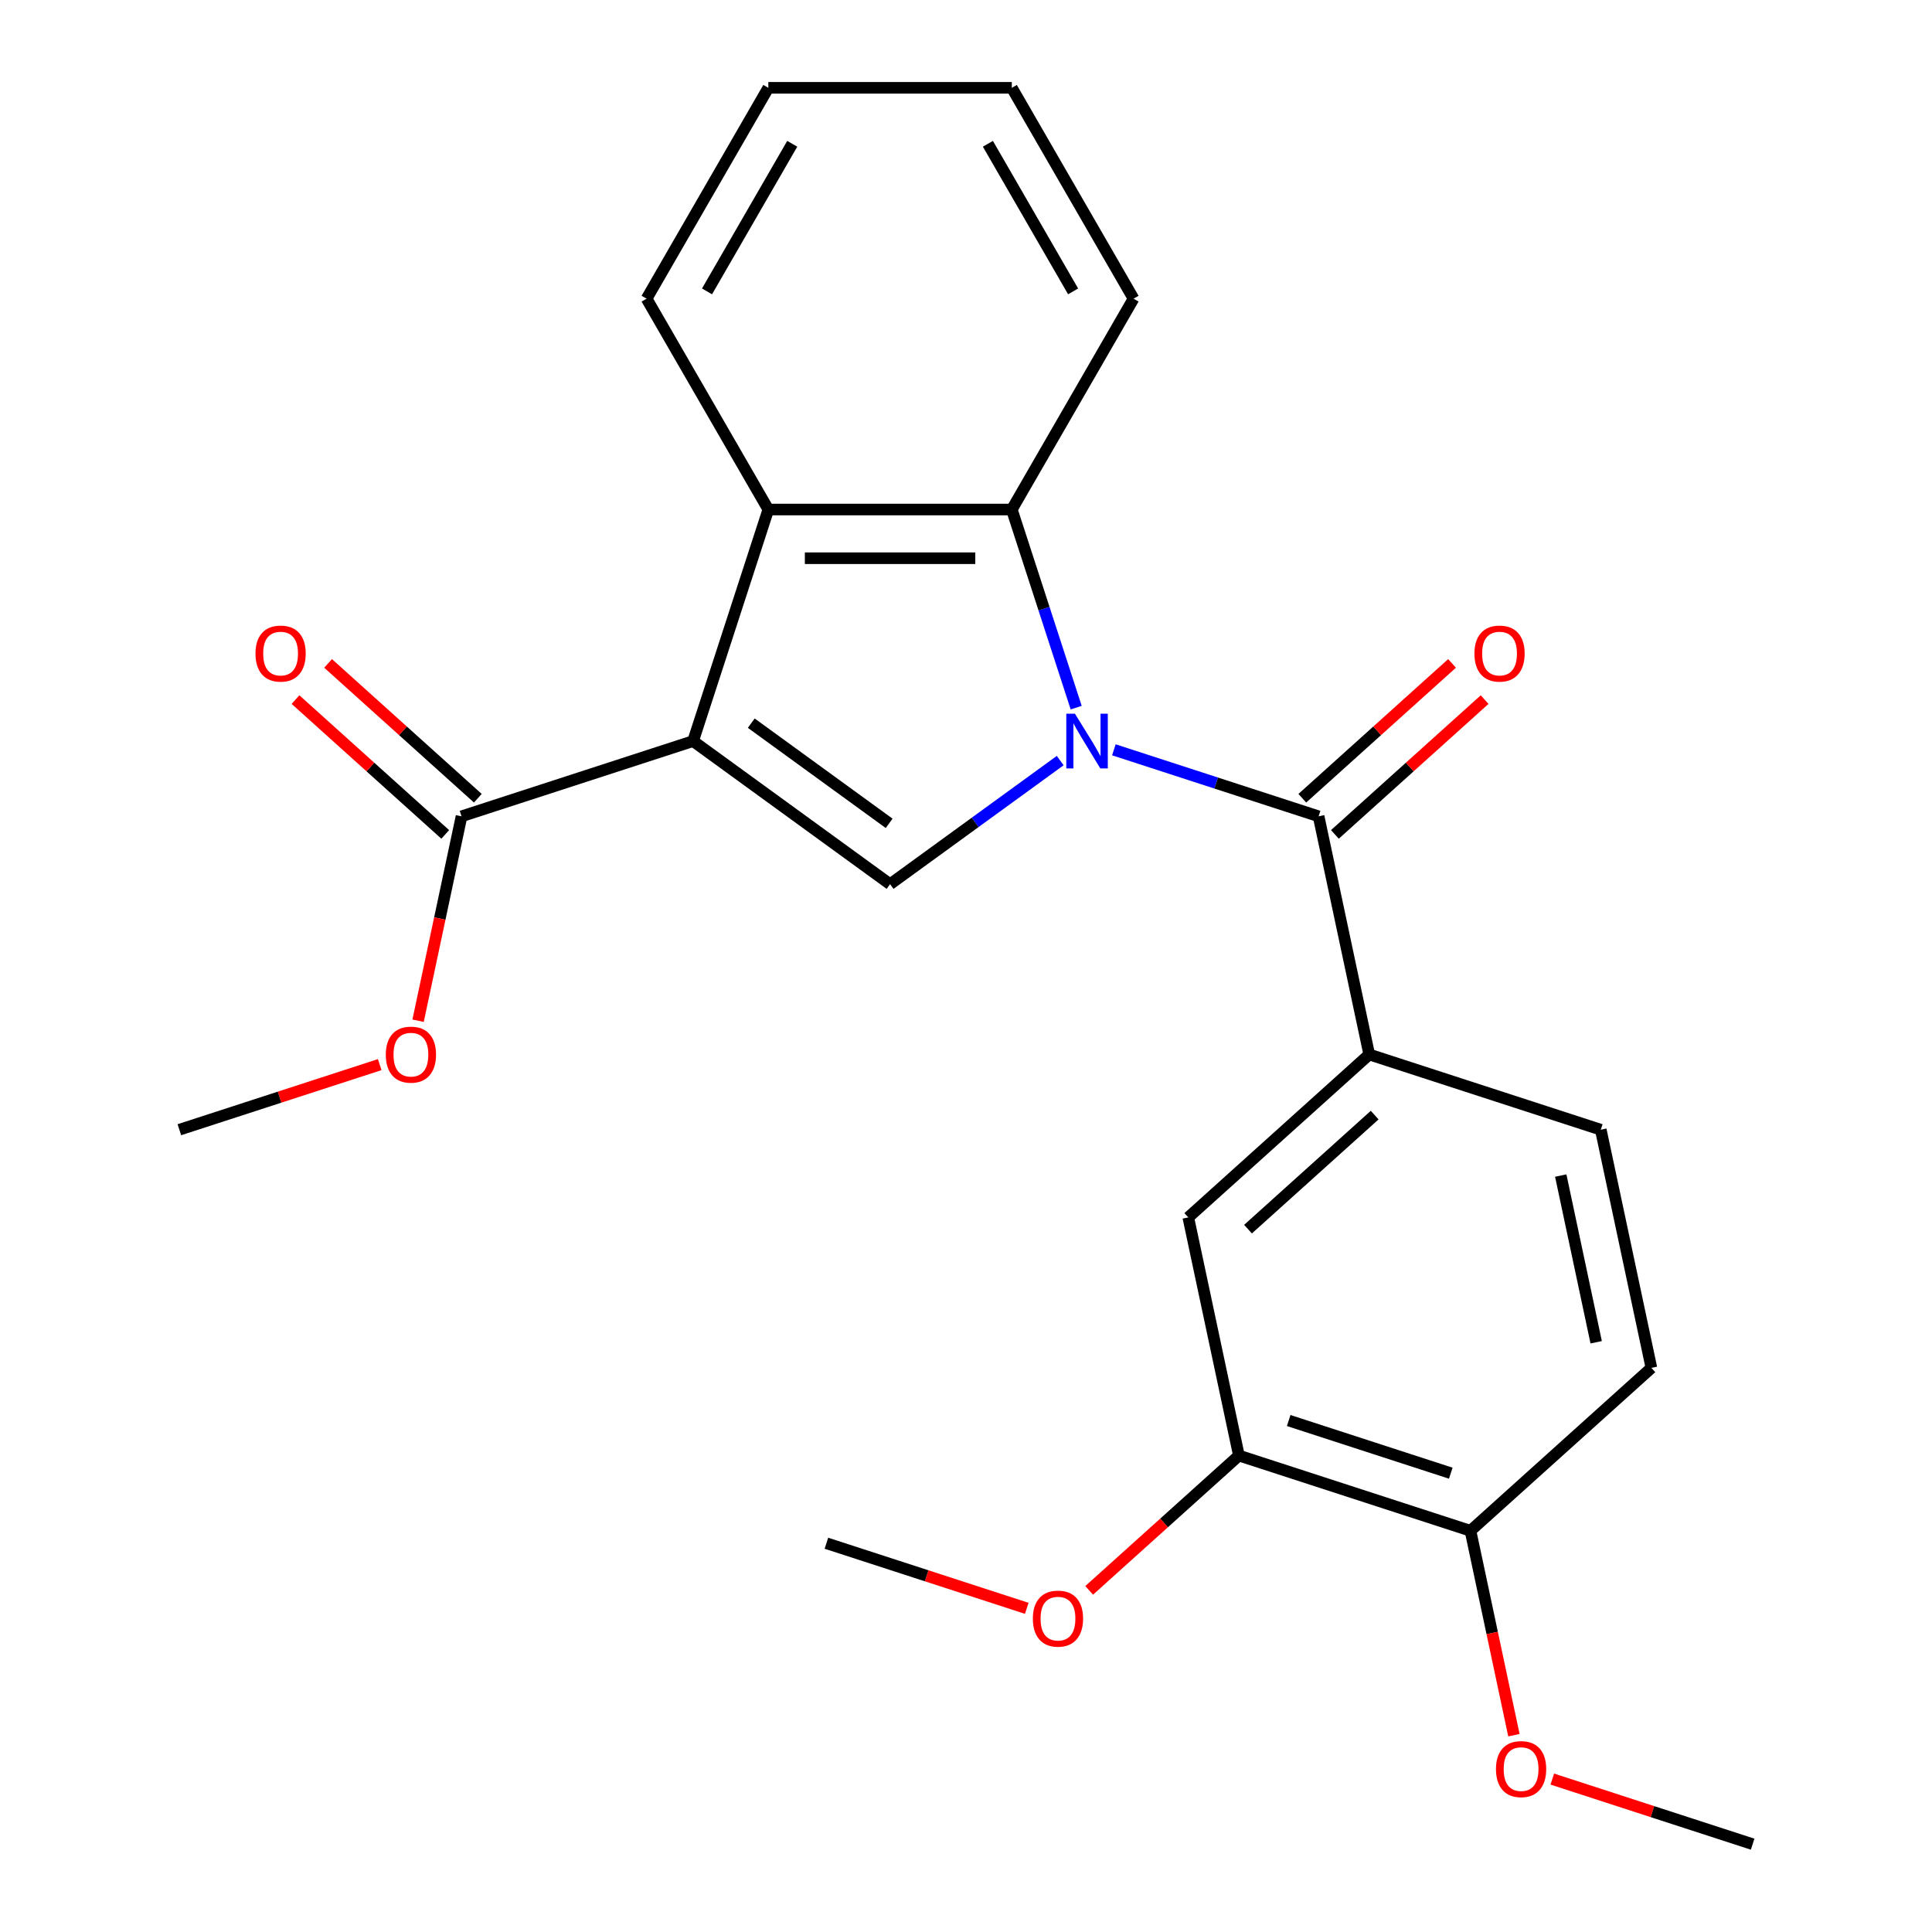 <?xml version='1.0' encoding='iso-8859-1'?>
<svg version='1.1' baseProfile='full'
              xmlns='http://www.w3.org/2000/svg'
                      xmlns:rdkit='http://www.rdkit.org/xml'
                      xmlns:xlink='http://www.w3.org/1999/xlink'
                  xml:space='preserve'
width='1000px' height='1000px' viewBox='0 0 1000 1000'>
<!-- END OF HEADER -->
<rect style='opacity:1.0;fill:#FFFFFF;stroke:none' width='1000' height='1000' x='0' y='0'> </rect>
<path class='bond-1' d='M 548.761,393.678 L 504.73,425.669' style='fill:none;fill-rule:evenodd;stroke:#0000FF;stroke-width:6px;stroke-linecap:butt;stroke-linejoin:miter;stroke-opacity:1' />
<path class='bond-1' d='M 504.73,425.669 L 460.698,457.66' style='fill:none;fill-rule:evenodd;stroke:#000000;stroke-width:6px;stroke-linecap:butt;stroke-linejoin:miter;stroke-opacity:1' />
<path class='bond-2' d='M 576.542,388.099 L 629.524,405.314' style='fill:none;fill-rule:evenodd;stroke:#0000FF;stroke-width:6px;stroke-linecap:butt;stroke-linejoin:miter;stroke-opacity:1' />
<path class='bond-2' d='M 629.524,405.314 L 682.506,422.529' style='fill:none;fill-rule:evenodd;stroke:#000000;stroke-width:6px;stroke-linecap:butt;stroke-linejoin:miter;stroke-opacity:1' />
<path class='bond-3' d='M 557.027,366.275 L 540.368,315.003' style='fill:none;fill-rule:evenodd;stroke:#0000FF;stroke-width:6px;stroke-linecap:butt;stroke-linejoin:miter;stroke-opacity:1' />
<path class='bond-3' d='M 540.368,315.003 L 523.709,263.732' style='fill:none;fill-rule:evenodd;stroke:#000000;stroke-width:6px;stroke-linecap:butt;stroke-linejoin:miter;stroke-opacity:1' />
<path class='bond-0' d='M 358.744,383.586 L 460.698,457.66' style='fill:none;fill-rule:evenodd;stroke:#000000;stroke-width:6px;stroke-linecap:butt;stroke-linejoin:miter;stroke-opacity:1' />
<path class='bond-0' d='M 388.852,374.306 L 460.219,426.158' style='fill:none;fill-rule:evenodd;stroke:#000000;stroke-width:6px;stroke-linecap:butt;stroke-linejoin:miter;stroke-opacity:1' />
<path class='bond-5' d='M 358.744,383.586 L 238.889,422.529' style='fill:none;fill-rule:evenodd;stroke:#000000;stroke-width:6px;stroke-linecap:butt;stroke-linejoin:miter;stroke-opacity:1' />
<path class='bond-24' d='M 358.744,383.586 L 397.687,263.732' style='fill:none;fill-rule:evenodd;stroke:#000000;stroke-width:6px;stroke-linecap:butt;stroke-linejoin:miter;stroke-opacity:1' />
<path class='bond-6' d='M 682.506,422.529 L 708.708,545.797' style='fill:none;fill-rule:evenodd;stroke:#000000;stroke-width:6px;stroke-linecap:butt;stroke-linejoin:miter;stroke-opacity:1' />
<path class='bond-9' d='M 690.939,431.894 L 729.69,397.002' style='fill:none;fill-rule:evenodd;stroke:#000000;stroke-width:6px;stroke-linecap:butt;stroke-linejoin:miter;stroke-opacity:1' />
<path class='bond-9' d='M 729.69,397.002 L 768.441,362.111' style='fill:none;fill-rule:evenodd;stroke:#FF0000;stroke-width:6px;stroke-linecap:butt;stroke-linejoin:miter;stroke-opacity:1' />
<path class='bond-9' d='M 674.074,413.164 L 712.825,378.272' style='fill:none;fill-rule:evenodd;stroke:#000000;stroke-width:6px;stroke-linecap:butt;stroke-linejoin:miter;stroke-opacity:1' />
<path class='bond-9' d='M 712.825,378.272 L 751.576,343.38' style='fill:none;fill-rule:evenodd;stroke:#FF0000;stroke-width:6px;stroke-linecap:butt;stroke-linejoin:miter;stroke-opacity:1' />
<path class='bond-4' d='M 523.709,263.732 L 397.687,263.732' style='fill:none;fill-rule:evenodd;stroke:#000000;stroke-width:6px;stroke-linecap:butt;stroke-linejoin:miter;stroke-opacity:1' />
<path class='bond-4' d='M 504.806,288.936 L 416.59,288.936' style='fill:none;fill-rule:evenodd;stroke:#000000;stroke-width:6px;stroke-linecap:butt;stroke-linejoin:miter;stroke-opacity:1' />
<path class='bond-16' d='M 523.709,263.732 L 586.72,154.593' style='fill:none;fill-rule:evenodd;stroke:#000000;stroke-width:6px;stroke-linecap:butt;stroke-linejoin:miter;stroke-opacity:1' />
<path class='bond-17' d='M 397.687,263.732 L 334.675,154.593' style='fill:none;fill-rule:evenodd;stroke:#000000;stroke-width:6px;stroke-linecap:butt;stroke-linejoin:miter;stroke-opacity:1' />
<path class='bond-12' d='M 247.322,413.164 L 208.571,378.272' style='fill:none;fill-rule:evenodd;stroke:#000000;stroke-width:6px;stroke-linecap:butt;stroke-linejoin:miter;stroke-opacity:1' />
<path class='bond-12' d='M 208.571,378.272 L 169.82,343.38' style='fill:none;fill-rule:evenodd;stroke:#FF0000;stroke-width:6px;stroke-linecap:butt;stroke-linejoin:miter;stroke-opacity:1' />
<path class='bond-12' d='M 230.457,431.894 L 191.706,397.002' style='fill:none;fill-rule:evenodd;stroke:#000000;stroke-width:6px;stroke-linecap:butt;stroke-linejoin:miter;stroke-opacity:1' />
<path class='bond-12' d='M 191.706,397.002 L 152.954,362.111' style='fill:none;fill-rule:evenodd;stroke:#FF0000;stroke-width:6px;stroke-linecap:butt;stroke-linejoin:miter;stroke-opacity:1' />
<path class='bond-14' d='M 238.889,422.529 L 227.645,475.428' style='fill:none;fill-rule:evenodd;stroke:#000000;stroke-width:6px;stroke-linecap:butt;stroke-linejoin:miter;stroke-opacity:1' />
<path class='bond-14' d='M 227.645,475.428 L 216.401,528.327' style='fill:none;fill-rule:evenodd;stroke:#FF0000;stroke-width:6px;stroke-linecap:butt;stroke-linejoin:miter;stroke-opacity:1' />
<path class='bond-7' d='M 708.708,545.797 L 615.055,630.123' style='fill:none;fill-rule:evenodd;stroke:#000000;stroke-width:6px;stroke-linecap:butt;stroke-linejoin:miter;stroke-opacity:1' />
<path class='bond-7' d='M 711.525,577.177 L 645.968,636.204' style='fill:none;fill-rule:evenodd;stroke:#000000;stroke-width:6px;stroke-linecap:butt;stroke-linejoin:miter;stroke-opacity:1' />
<path class='bond-11' d='M 708.708,545.797 L 828.562,584.74' style='fill:none;fill-rule:evenodd;stroke:#000000;stroke-width:6px;stroke-linecap:butt;stroke-linejoin:miter;stroke-opacity:1' />
<path class='bond-8' d='M 615.055,630.123 L 641.256,753.391' style='fill:none;fill-rule:evenodd;stroke:#000000;stroke-width:6px;stroke-linecap:butt;stroke-linejoin:miter;stroke-opacity:1' />
<path class='bond-15' d='M 641.256,753.391 L 602.505,788.283' style='fill:none;fill-rule:evenodd;stroke:#000000;stroke-width:6px;stroke-linecap:butt;stroke-linejoin:miter;stroke-opacity:1' />
<path class='bond-15' d='M 602.505,788.283 L 563.754,823.174' style='fill:none;fill-rule:evenodd;stroke:#FF0000;stroke-width:6px;stroke-linecap:butt;stroke-linejoin:miter;stroke-opacity:1' />
<path class='bond-26' d='M 641.256,753.391 L 761.111,792.334' style='fill:none;fill-rule:evenodd;stroke:#000000;stroke-width:6px;stroke-linecap:butt;stroke-linejoin:miter;stroke-opacity:1' />
<path class='bond-26' d='M 667.023,735.262 L 750.921,762.522' style='fill:none;fill-rule:evenodd;stroke:#000000;stroke-width:6px;stroke-linecap:butt;stroke-linejoin:miter;stroke-opacity:1' />
<path class='bond-10' d='M 761.111,792.334 L 854.764,708.009' style='fill:none;fill-rule:evenodd;stroke:#000000;stroke-width:6px;stroke-linecap:butt;stroke-linejoin:miter;stroke-opacity:1' />
<path class='bond-18' d='M 761.111,792.334 L 772.355,845.233' style='fill:none;fill-rule:evenodd;stroke:#000000;stroke-width:6px;stroke-linecap:butt;stroke-linejoin:miter;stroke-opacity:1' />
<path class='bond-18' d='M 772.355,845.233 L 783.599,898.132' style='fill:none;fill-rule:evenodd;stroke:#FF0000;stroke-width:6px;stroke-linecap:butt;stroke-linejoin:miter;stroke-opacity:1' />
<path class='bond-13' d='M 828.562,584.74 L 854.764,708.009' style='fill:none;fill-rule:evenodd;stroke:#000000;stroke-width:6px;stroke-linecap:butt;stroke-linejoin:miter;stroke-opacity:1' />
<path class='bond-13' d='M 807.839,608.471 L 826.18,694.759' style='fill:none;fill-rule:evenodd;stroke:#000000;stroke-width:6px;stroke-linecap:butt;stroke-linejoin:miter;stroke-opacity:1' />
<path class='bond-19' d='M 196.537,551.045 L 144.685,567.893' style='fill:none;fill-rule:evenodd;stroke:#FF0000;stroke-width:6px;stroke-linecap:butt;stroke-linejoin:miter;stroke-opacity:1' />
<path class='bond-19' d='M 144.685,567.893 L 92.834,584.74' style='fill:none;fill-rule:evenodd;stroke:#000000;stroke-width:6px;stroke-linecap:butt;stroke-linejoin:miter;stroke-opacity:1' />
<path class='bond-20' d='M 531.453,832.469 L 479.601,815.621' style='fill:none;fill-rule:evenodd;stroke:#FF0000;stroke-width:6px;stroke-linecap:butt;stroke-linejoin:miter;stroke-opacity:1' />
<path class='bond-20' d='M 479.601,815.621 L 427.749,798.773' style='fill:none;fill-rule:evenodd;stroke:#000000;stroke-width:6px;stroke-linecap:butt;stroke-linejoin:miter;stroke-opacity:1' />
<path class='bond-22' d='M 586.72,154.593 L 523.709,45.455' style='fill:none;fill-rule:evenodd;stroke:#000000;stroke-width:6px;stroke-linecap:butt;stroke-linejoin:miter;stroke-opacity:1' />
<path class='bond-22' d='M 555.441,150.824 L 511.333,74.427' style='fill:none;fill-rule:evenodd;stroke:#000000;stroke-width:6px;stroke-linecap:butt;stroke-linejoin:miter;stroke-opacity:1' />
<path class='bond-25' d='M 334.675,154.593 L 397.687,45.455' style='fill:none;fill-rule:evenodd;stroke:#000000;stroke-width:6px;stroke-linecap:butt;stroke-linejoin:miter;stroke-opacity:1' />
<path class='bond-25' d='M 365.955,150.824 L 410.063,74.427' style='fill:none;fill-rule:evenodd;stroke:#000000;stroke-width:6px;stroke-linecap:butt;stroke-linejoin:miter;stroke-opacity:1' />
<path class='bond-21' d='M 803.463,920.85 L 855.315,937.698' style='fill:none;fill-rule:evenodd;stroke:#FF0000;stroke-width:6px;stroke-linecap:butt;stroke-linejoin:miter;stroke-opacity:1' />
<path class='bond-21' d='M 855.315,937.698 L 907.167,954.545' style='fill:none;fill-rule:evenodd;stroke:#000000;stroke-width:6px;stroke-linecap:butt;stroke-linejoin:miter;stroke-opacity:1' />
<path class='bond-23' d='M 523.709,45.455 L 397.687,45.455' style='fill:none;fill-rule:evenodd;stroke:#000000;stroke-width:6px;stroke-linecap:butt;stroke-linejoin:miter;stroke-opacity:1' />
<path  class='atom-0' d='M 556.392 369.426
L 565.672 384.426
Q 566.592 385.906, 568.072 388.586
Q 569.552 391.266, 569.632 391.426
L 569.632 369.426
L 573.392 369.426
L 573.392 397.746
L 569.512 397.746
L 559.552 381.346
Q 558.392 379.426, 557.152 377.226
Q 555.952 375.026, 555.592 374.346
L 555.592 397.746
L 551.912 397.746
L 551.912 369.426
L 556.392 369.426
' fill='#0000FF'/>
<path  class='atom-10' d='M 763.159 338.284
Q 763.159 331.484, 766.519 327.684
Q 769.879 323.884, 776.159 323.884
Q 782.439 323.884, 785.799 327.684
Q 789.159 331.484, 789.159 338.284
Q 789.159 345.164, 785.759 349.084
Q 782.359 352.964, 776.159 352.964
Q 769.919 352.964, 766.519 349.084
Q 763.159 345.204, 763.159 338.284
M 776.159 349.764
Q 780.479 349.764, 782.799 346.884
Q 785.159 343.964, 785.159 338.284
Q 785.159 332.724, 782.799 329.924
Q 780.479 327.084, 776.159 327.084
Q 771.839 327.084, 769.479 329.884
Q 767.159 332.684, 767.159 338.284
Q 767.159 344.004, 769.479 346.884
Q 771.839 349.764, 776.159 349.764
' fill='#FF0000'/>
<path  class='atom-13' d='M 132.236 338.284
Q 132.236 331.484, 135.596 327.684
Q 138.956 323.884, 145.236 323.884
Q 151.516 323.884, 154.876 327.684
Q 158.236 331.484, 158.236 338.284
Q 158.236 345.164, 154.836 349.084
Q 151.436 352.964, 145.236 352.964
Q 138.996 352.964, 135.596 349.084
Q 132.236 345.204, 132.236 338.284
M 145.236 349.764
Q 149.556 349.764, 151.876 346.884
Q 154.236 343.964, 154.236 338.284
Q 154.236 332.724, 151.876 329.924
Q 149.556 327.084, 145.236 327.084
Q 140.916 327.084, 138.556 329.884
Q 136.236 332.684, 136.236 338.284
Q 136.236 344.004, 138.556 346.884
Q 140.916 349.764, 145.236 349.764
' fill='#FF0000'/>
<path  class='atom-15' d='M 199.688 545.877
Q 199.688 539.077, 203.048 535.277
Q 206.408 531.477, 212.688 531.477
Q 218.968 531.477, 222.328 535.277
Q 225.688 539.077, 225.688 545.877
Q 225.688 552.757, 222.288 556.677
Q 218.888 560.557, 212.688 560.557
Q 206.448 560.557, 203.048 556.677
Q 199.688 552.797, 199.688 545.877
M 212.688 557.357
Q 217.008 557.357, 219.328 554.477
Q 221.688 551.557, 221.688 545.877
Q 221.688 540.317, 219.328 537.517
Q 217.008 534.677, 212.688 534.677
Q 208.368 534.677, 206.008 537.477
Q 203.688 540.277, 203.688 545.877
Q 203.688 551.597, 206.008 554.477
Q 208.368 557.357, 212.688 557.357
' fill='#FF0000'/>
<path  class='atom-16' d='M 534.604 837.796
Q 534.604 830.996, 537.964 827.196
Q 541.324 823.396, 547.604 823.396
Q 553.884 823.396, 557.244 827.196
Q 560.604 830.996, 560.604 837.796
Q 560.604 844.676, 557.204 848.596
Q 553.804 852.476, 547.604 852.476
Q 541.364 852.476, 537.964 848.596
Q 534.604 844.716, 534.604 837.796
M 547.604 849.276
Q 551.924 849.276, 554.244 846.396
Q 556.604 843.476, 556.604 837.796
Q 556.604 832.236, 554.244 829.436
Q 551.924 826.596, 547.604 826.596
Q 543.284 826.596, 540.924 829.396
Q 538.604 832.196, 538.604 837.796
Q 538.604 843.516, 540.924 846.396
Q 543.284 849.276, 547.604 849.276
' fill='#FF0000'/>
<path  class='atom-19' d='M 774.312 915.682
Q 774.312 908.882, 777.672 905.082
Q 781.032 901.282, 787.312 901.282
Q 793.592 901.282, 796.952 905.082
Q 800.312 908.882, 800.312 915.682
Q 800.312 922.562, 796.912 926.482
Q 793.512 930.362, 787.312 930.362
Q 781.072 930.362, 777.672 926.482
Q 774.312 922.602, 774.312 915.682
M 787.312 927.162
Q 791.632 927.162, 793.952 924.282
Q 796.312 921.362, 796.312 915.682
Q 796.312 910.122, 793.952 907.322
Q 791.632 904.482, 787.312 904.482
Q 782.992 904.482, 780.632 907.282
Q 778.312 910.082, 778.312 915.682
Q 778.312 921.402, 780.632 924.282
Q 782.992 927.162, 787.312 927.162
' fill='#FF0000'/>
</svg>

